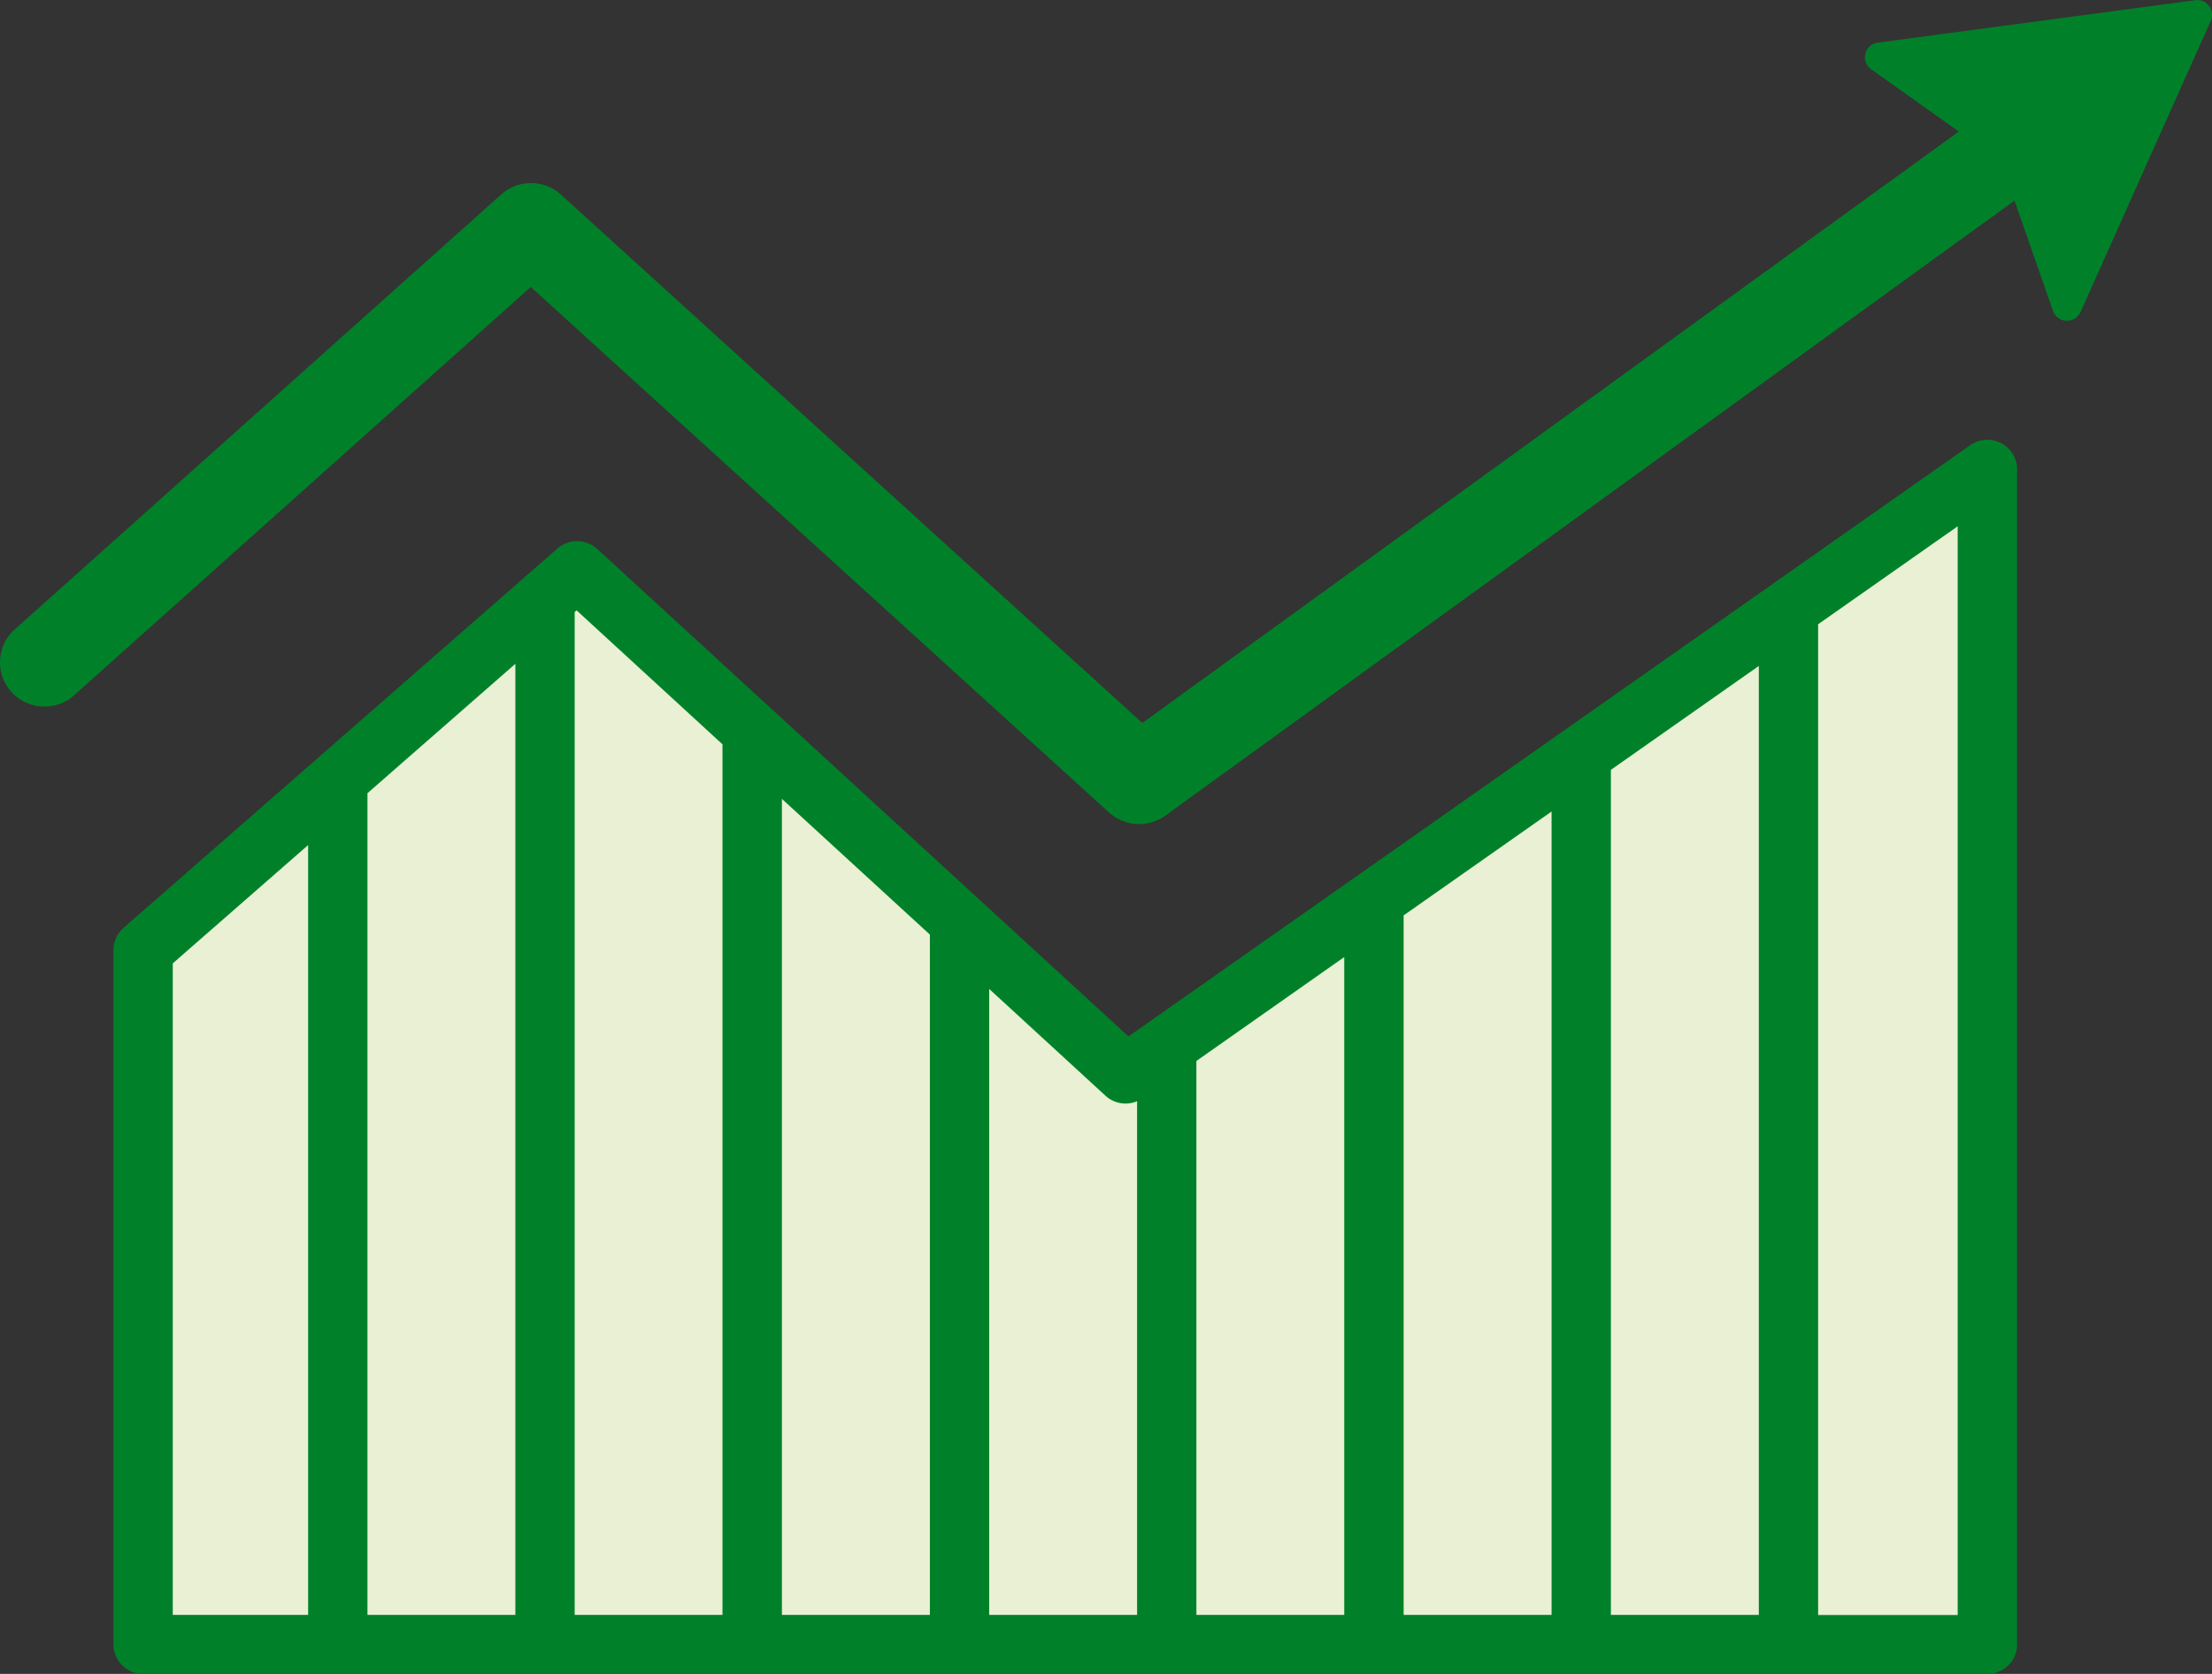 <svg xmlns="http://www.w3.org/2000/svg" xmlns:xlink="http://www.w3.org/1999/xlink" width="74" height="56" viewBox="0 0 74 56">
  <rect x="0" y="0" width="74" height="56" fill="#333333" stroke="none"/>
  <defs>
    <clipPath id="clip-path">
      <rect id="長方形_1683" data-name="長方形 1683" width="74" height="56" fill="#008129"/>
    </clipPath>
  </defs>
  <g id="グループ_550" data-name="グループ 550" transform="translate(0 0)">
    <path id="パス_1811" data-name="パス 1811" d="M66.425,55.735H4.826V32.2L19.32,19.342l18.335,17.07L66.425,15.9Z" transform="translate(0 -0.735)" fill="#e9f0d3"/>
    <g id="グループ_549" data-name="グループ 549" transform="translate(0 0)">
      <g id="グループ_548" data-name="グループ 548" clip-path="url(#clip-path)">
        <path id="パス_1812" data-name="パス 1812" d="M66.971,15.016a1,1,0,0,0-1.029.07L37.782,34.867,20.008,18.558a1,1,0,0,0-1.327-.016L4.163,31.235a.983.983,0,0,0-.337.741v23.23a.989.989,0,0,0,.992.987h61.7a.989.989,0,0,0,.992-.987V15.892a.986.986,0,0,0-.536-.876M40.054,35.687,45,32.211V54.219H40.054Zm6.933-4.87,4.949-3.475V54.219H46.987Zm6.933-4.869,4.949-3.476V54.219H53.92ZM38.07,37.035V54.219H33.122V33.277l3.9,3.582a.991.991,0,0,0,1.044.176M31.138,54.219h-4.95v-27.3l4.95,4.54ZM24.2,25.094V54.219H19.255V20.668l.064-.056ZM17.271,54.219H12.323V26.729L17.271,22.4ZM5.81,32.422l4.528-3.958V54.219H5.81Zm59.712,21.8H60.853V21.077L65.522,17.8Z" transform="translate(-0.03 -0.193)" fill="#008129"/>
        <path id="パス_1813" data-name="パス 1813" d="M73.9.2a.48.48,0,0,0-.463-.192L62.82,1.426a.493.493,0,0,0-.222.891L65.53,4.4,38.216,24.188,18.768,6.513a1.493,1.493,0,0,0-2-.007L.493,21.057a1.476,1.476,0,0,0-.112,2.091,1.494,1.494,0,0,0,2.1.111L17.756,9.6l19.35,17.585a1.5,1.5,0,0,0,1.88.1L67.393,6.711,68.68,10.4a.5.5,0,0,0,.448.332h.021a.5.5,0,0,0,.453-.293L73.957.7A.5.5,0,0,0,73.9.2" transform="translate(0 0)" fill="#008129"/>
      </g>
    </g>
  </g>
</svg>
